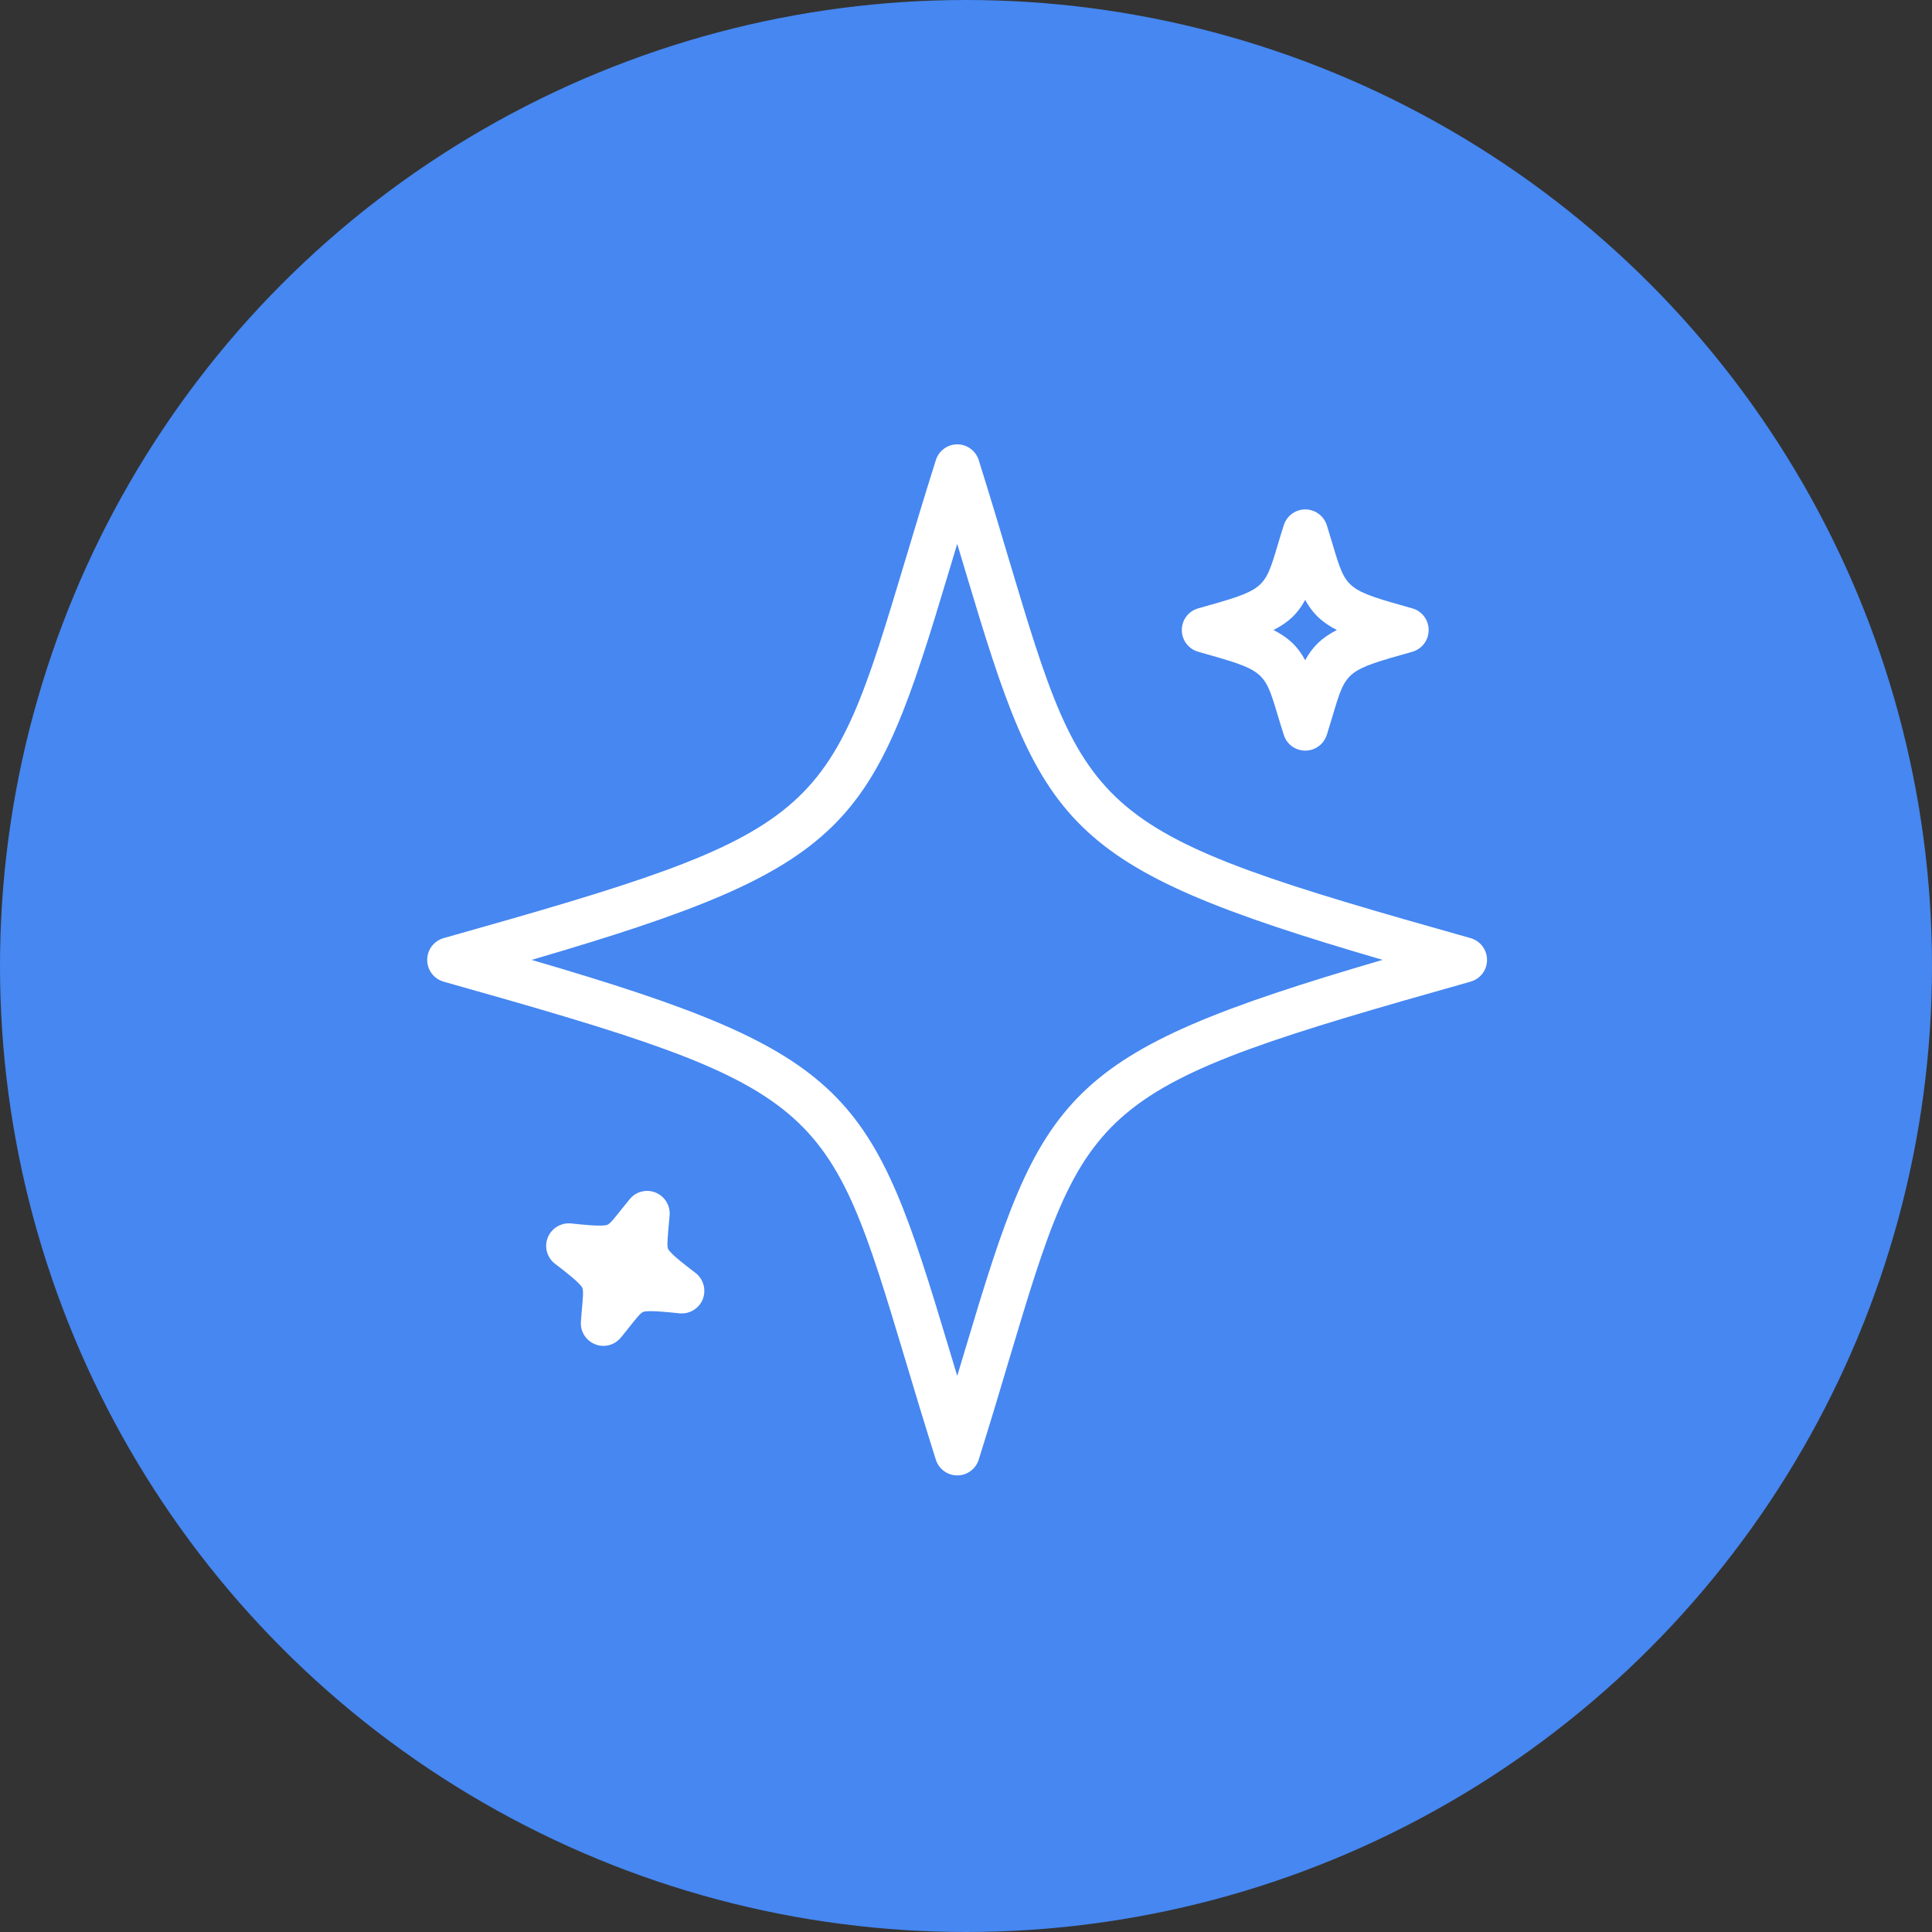 <svg width="100" height="100" viewBox="0 0 100 100" fill="none" xmlns="http://www.w3.org/2000/svg">
<rect x="0" y="0" width="100" height="100" fill="#333333" stroke="none"/>
<circle cx="50" cy="50" r="50" fill="#4687F1"/>
<path d="M76.119 48.558C56.422 43.009 56.267 42.478 52.213 28.93C51.757 27.394 51.249 25.697 50.66 23.82C50.51 23.335 50.06 23 49.552 23H49.546C49.038 23 48.587 23.335 48.438 23.82C47.843 25.708 47.329 27.412 46.867 28.959C42.807 42.483 42.651 43.009 22.96 48.558C22.458 48.702 22.112 49.158 22.112 49.684C22.112 50.21 22.458 50.666 22.96 50.81C42.651 56.359 42.807 56.885 46.866 70.408C47.328 71.956 47.842 73.659 48.437 75.547C48.587 76.032 49.037 76.367 49.545 76.367H49.551C50.059 76.367 50.509 76.033 50.659 75.547C51.248 73.671 51.757 71.973 52.212 70.437C56.266 56.89 56.422 56.359 76.118 50.81C76.622 50.666 76.968 50.21 76.968 49.684C76.968 49.158 76.622 48.703 76.12 48.558L76.119 48.558ZM49.979 69.773C49.84 70.235 49.696 70.72 49.546 71.216C49.396 70.708 49.245 70.212 49.101 69.738C45.134 56.509 44.158 54.545 27.516 49.684C44.157 44.821 45.134 42.858 49.101 29.629C49.245 29.155 49.395 28.659 49.545 28.151C49.696 28.647 49.84 29.132 49.978 29.594C53.94 42.852 54.916 44.816 71.563 49.683C54.916 54.551 53.94 56.514 49.98 69.772L49.979 69.773Z" fill="white"/>
<path d="M62.019 33.735C65.437 34.7 65.437 34.7 66.13 37.004C66.222 37.31 66.326 37.656 66.448 38.032C66.598 38.523 67.048 38.852 67.562 38.852C68.07 38.852 68.521 38.523 68.677 38.032C68.792 37.656 68.896 37.315 68.989 37.01C69.676 34.7 69.676 34.7 73.1 33.736C73.602 33.592 73.948 33.135 73.948 32.609C73.948 32.09 73.602 31.628 73.1 31.489C69.676 30.525 69.676 30.525 68.989 28.215C68.896 27.909 68.792 27.569 68.677 27.188C68.521 26.703 68.071 26.367 67.562 26.367C67.048 26.367 66.598 26.703 66.448 27.188C66.326 27.569 66.222 27.909 66.13 28.221C65.443 30.525 65.443 30.525 62.019 31.489C61.516 31.628 61.17 32.09 61.17 32.609C61.17 33.135 61.516 33.591 62.019 33.735V33.735ZM67.556 31.05C67.937 31.749 68.416 32.211 69.196 32.609C68.416 33.008 67.937 33.47 67.556 34.174C67.181 33.47 66.701 33.008 65.916 32.609C66.702 32.211 67.181 31.749 67.556 31.05Z" fill="white"/>
<path d="M35.999 65.887C35.462 65.477 34.723 64.911 34.584 64.652C34.515 64.525 34.555 64.115 34.601 63.549C34.619 63.353 34.642 63.139 34.659 62.896C34.699 62.388 34.399 61.915 33.926 61.724C33.452 61.534 32.909 61.678 32.592 62.071C32.436 62.261 32.303 62.429 32.176 62.585C31.824 63.029 31.57 63.353 31.431 63.399C31.154 63.491 30.23 63.399 29.554 63.324C29.041 63.277 28.544 63.572 28.353 64.057C28.157 64.542 28.313 65.096 28.729 65.414C29.266 65.824 29.999 66.39 30.138 66.65C30.207 66.783 30.172 67.187 30.12 67.753C30.103 67.949 30.086 68.168 30.068 68.405C30.028 68.919 30.328 69.392 30.802 69.577C30.941 69.635 31.085 69.664 31.229 69.664C31.576 69.664 31.911 69.508 32.136 69.231C32.292 69.046 32.425 68.873 32.546 68.723C32.898 68.278 33.152 67.954 33.291 67.903C33.574 67.81 34.492 67.908 35.167 67.977C35.687 68.029 36.178 67.735 36.374 67.25C36.565 66.759 36.414 66.205 35.999 65.887L35.999 65.887Z" fill="white"/>
</svg>
